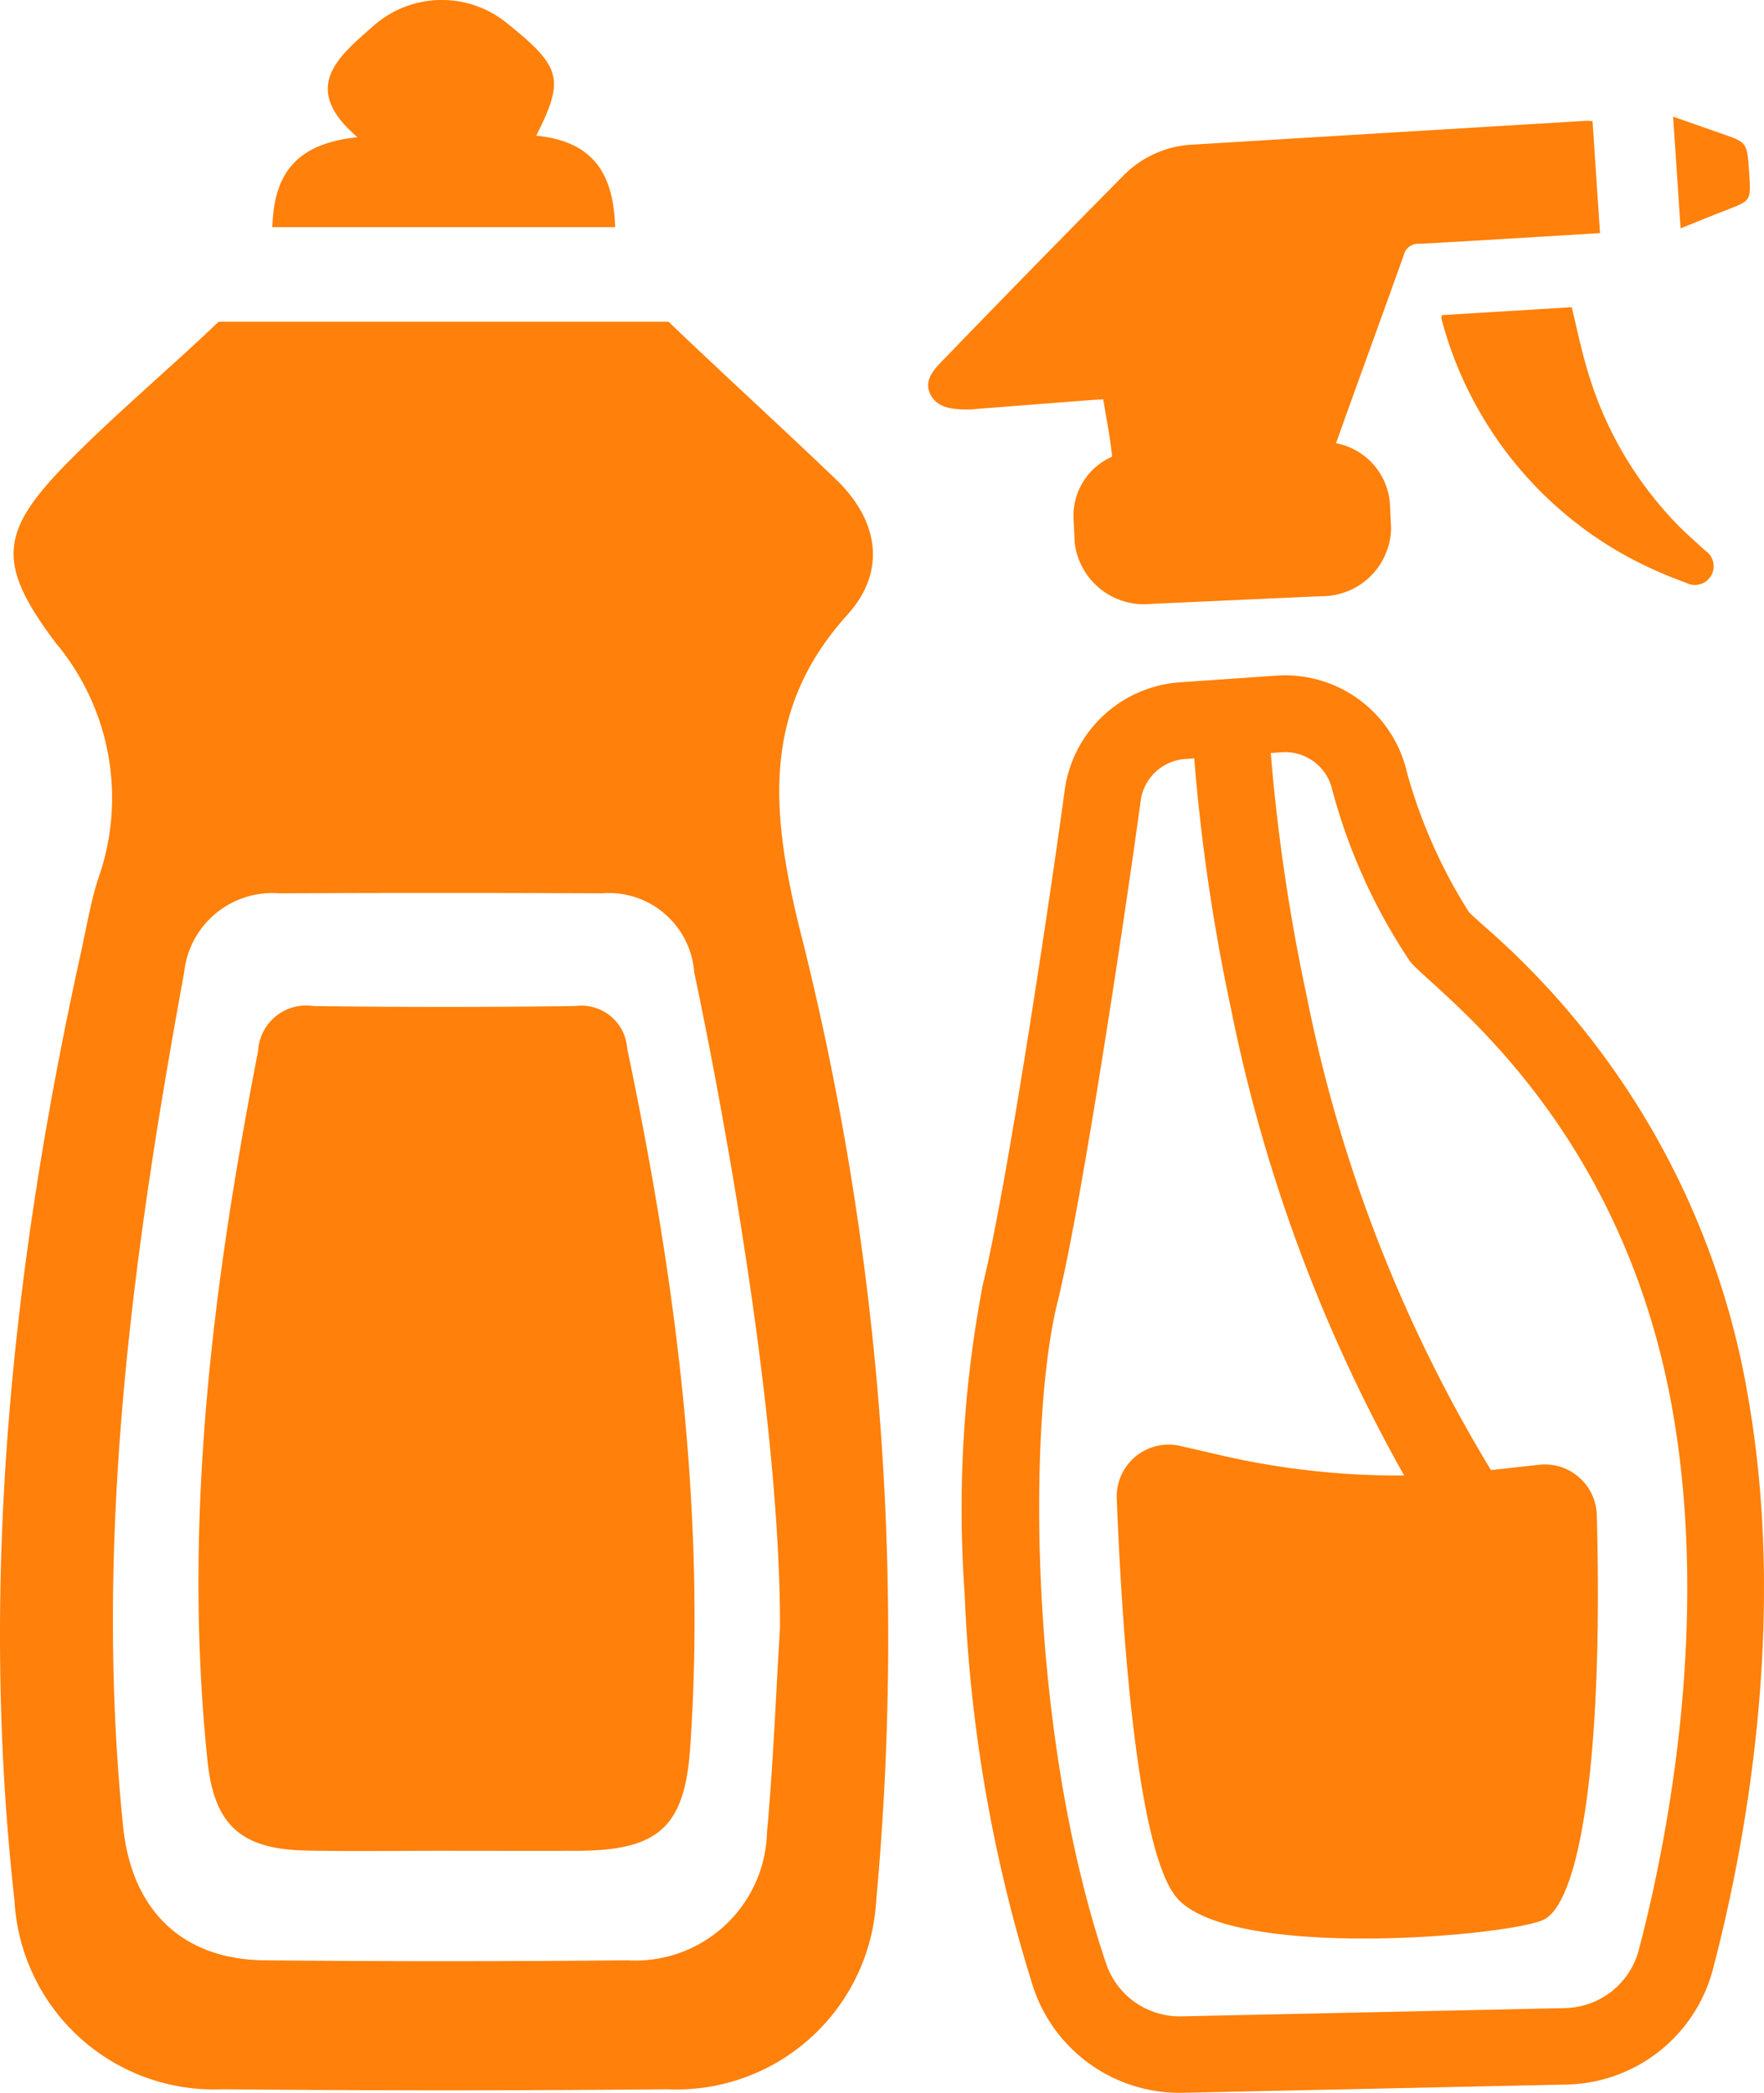 <?xml version="1.0" encoding="UTF-8"?> <svg xmlns="http://www.w3.org/2000/svg" id="Groupe_8316" data-name="Groupe 8316" width="66.571" height="78.978" viewBox="0 0 66.571 78.978"><path id="Tracé_3156" data-name="Tracé 3156" d="M189.163,300.57H202.1c-.061-1.88-.714-3.228-2.978-3.45,1.08-2.147.954-2.594-1.121-4.259a3.892,3.892,0,0,0-5.025.118c-1.333,1.171-2.781,2.331-.6,4.2-2.33.239-3.157,1.395-3.213,3.391Z" transform="translate(-178.885 -292)" fill="#ff800a"></path><path id="Tracé_3157" data-name="Tracé 3157" d="M166.706,351.26a3.346,3.346,0,0,1,3.589-2.942q6.079-.027,12.157,0a3.233,3.233,0,0,1,3.5,2.99s3.26,15.029,3.236,24.727c-.158,2.572-.255,5.15-.49,7.715a4.97,4.97,0,0,1-5.27,4.831q-6.851.066-13.7,0c-3.111-.035-5.007-1.9-5.329-5.041-1.115-10.894.353-21.606,2.31-32.277Zm-3.853-.917c-2.634,11.868-3.908,23.84-2.554,35.984a7.538,7.538,0,0,0,7.84,7.12q8.4.079,16.805,0a7.548,7.548,0,0,0,7.872-7.082,108.778,108.778,0,0,0-2.918-36.834c-1.045-4.314-1.4-8.148,1.831-11.722,1.5-1.658,1.179-3.571-.444-5.126-2.082-1.995-4.217-3.935-6.3-5.932H168c-1.841,1.761-3.8,3.4-5.6,5.212-2.654,2.677-2.831,3.865-.549,6.9a9.113,9.113,0,0,1,1.608,8.9c-.274.836-.417,1.715-.608,2.577Z" transform="translate(-159.752 -314.608)" fill="#ff800a"></path><path id="Tracé_3158" data-name="Tracé 3158" d="M185.236,432.506c1.774.032,3.549.006,5.323.008,1.648,0,3.3.007,4.943,0,3.012-.015,4.027-.873,4.235-3.87.616-8.924-.552-17.7-2.376-26.406a1.731,1.731,0,0,0-1.957-1.6q-4.942.066-9.885,0a1.812,1.812,0,0,0-2.085,1.685c-1.723,8.861-2.854,17.76-1.91,26.808.252,2.409,1.265,3.329,3.713,3.373Z" transform="translate(-173.692 -362.674)" fill="#ff800a"></path><path id="Tracé_3159" data-name="Tracé 3159" d="M289.214,413.022a2.941,2.941,0,0,1-2.781,2.2l-14.477.311a2.929,2.929,0,0,1-2.841-1.978c-2.97-8.768-2.953-20.473-1.843-24.954.958-3.87,2.646-15.268,3.142-18.936a1.827,1.827,0,0,1,1.685-1.579l.336-.023a73.551,73.551,0,0,0,1.394,9.475,59.892,59.892,0,0,0,6.529,17.586,29.747,29.747,0,0,1-6.912-.761l-1.534-.354a1.96,1.96,0,0,0-2.4,1.985c.174,4.484.719,13.45,2.325,15.132,2.158,2.261,12.225,1.4,13.735.784,1.406-.57,2.307-6.015,2.056-15.291a1.961,1.961,0,0,0-2.173-1.9l-1.822.2a55.246,55.246,0,0,1-6.961-17.927,71.572,71.572,0,0,1-1.348-9.131l.413-.029a1.827,1.827,0,0,1,1.909,1.421,21.623,21.623,0,0,0,2.934,6.473c.862,1.073,7.98,5.881,9.917,17,1.427,8.187-.283,16.49-1.284,20.3Zm-5.919-38.7c-.178-.161-.395-.358-.489-.452a19.666,19.666,0,0,1-2.337-5.255,4.719,4.719,0,0,0-4.933-3.674l-3.638.252a4.72,4.72,0,0,0-4.352,4.078c-.54,4-2.195,15.043-3.083,18.627a44.92,44.92,0,0,0-.69,11.709,56.807,56.807,0,0,0,2.6,14.869,5.822,5.822,0,0,0,5.644,3.942l14.476-.311a5.833,5.833,0,0,0,5.518-4.354c1.143-4.349,2.835-12.928,1.336-21.531a30.175,30.175,0,0,0-10.053-17.9Z" transform="translate(-227.367 -339.446)" fill="#ff800a"></path><path id="Tracé_3160" data-name="Tracé 3160" d="M284.823,305.041q-7.439.447-14.877.9a3.909,3.909,0,0,0-2.593,1.163q-3.449,3.485-6.853,7.009c-.333.343-.687.747-.442,1.241.276.554.877.577,1.449.582.109,0,.217-.015.326-.024l4.238-.329c.163-.013.326-.02.515-.031.119.735.255,1.4.326,2.076,0,.031.008.058.013.086a2.433,2.433,0,0,0-1.463,2.274l.046.966a2.631,2.631,0,0,0,2.883,2.317l6.41-.29a2.614,2.614,0,0,0,2.648-2.568l-.047-.966a2.509,2.509,0,0,0-2.033-2.239c0-.012.01-.023.015-.036.84-2.36,1.706-4.711,2.546-7.071a.553.553,0,0,1,.589-.418c2.084-.111,4.167-.244,6.25-.369l.566-.034c-.1-1.438-.189-2.816-.284-4.229-.108,0-.17-.012-.231-.008Z" transform="translate(-224.951 -300.483)" fill="#ff800a"></path><path id="Tracé_3161" data-name="Tracé 3161" d="M320.331,325.171l-4.906.3a.633.633,0,0,0-.009.141,14.41,14.41,0,0,0,7.058,8.994,16.318,16.318,0,0,0,2.179.966.706.706,0,0,0,.719-1.213c-.353-.325-.718-.641-1.052-.982a13.974,13.974,0,0,1-3.427-5.931c-.22-.745-.375-1.507-.562-2.271Z" transform="translate(-261.016 -313.579)" fill="#ff800a"></path><path id="Tracé_3162" data-name="Tracé 3162" d="M342.306,305.255l-1.877-.657c.1,1.432.186,2.764.283,4.216.644-.258,1.225-.5,1.809-.723.848-.33.849-.327.778-1.392-.076-1.125-.076-1.125-.992-1.444Z" transform="translate(-277.289 -300.196)" fill="#ff800a"></path></svg> 